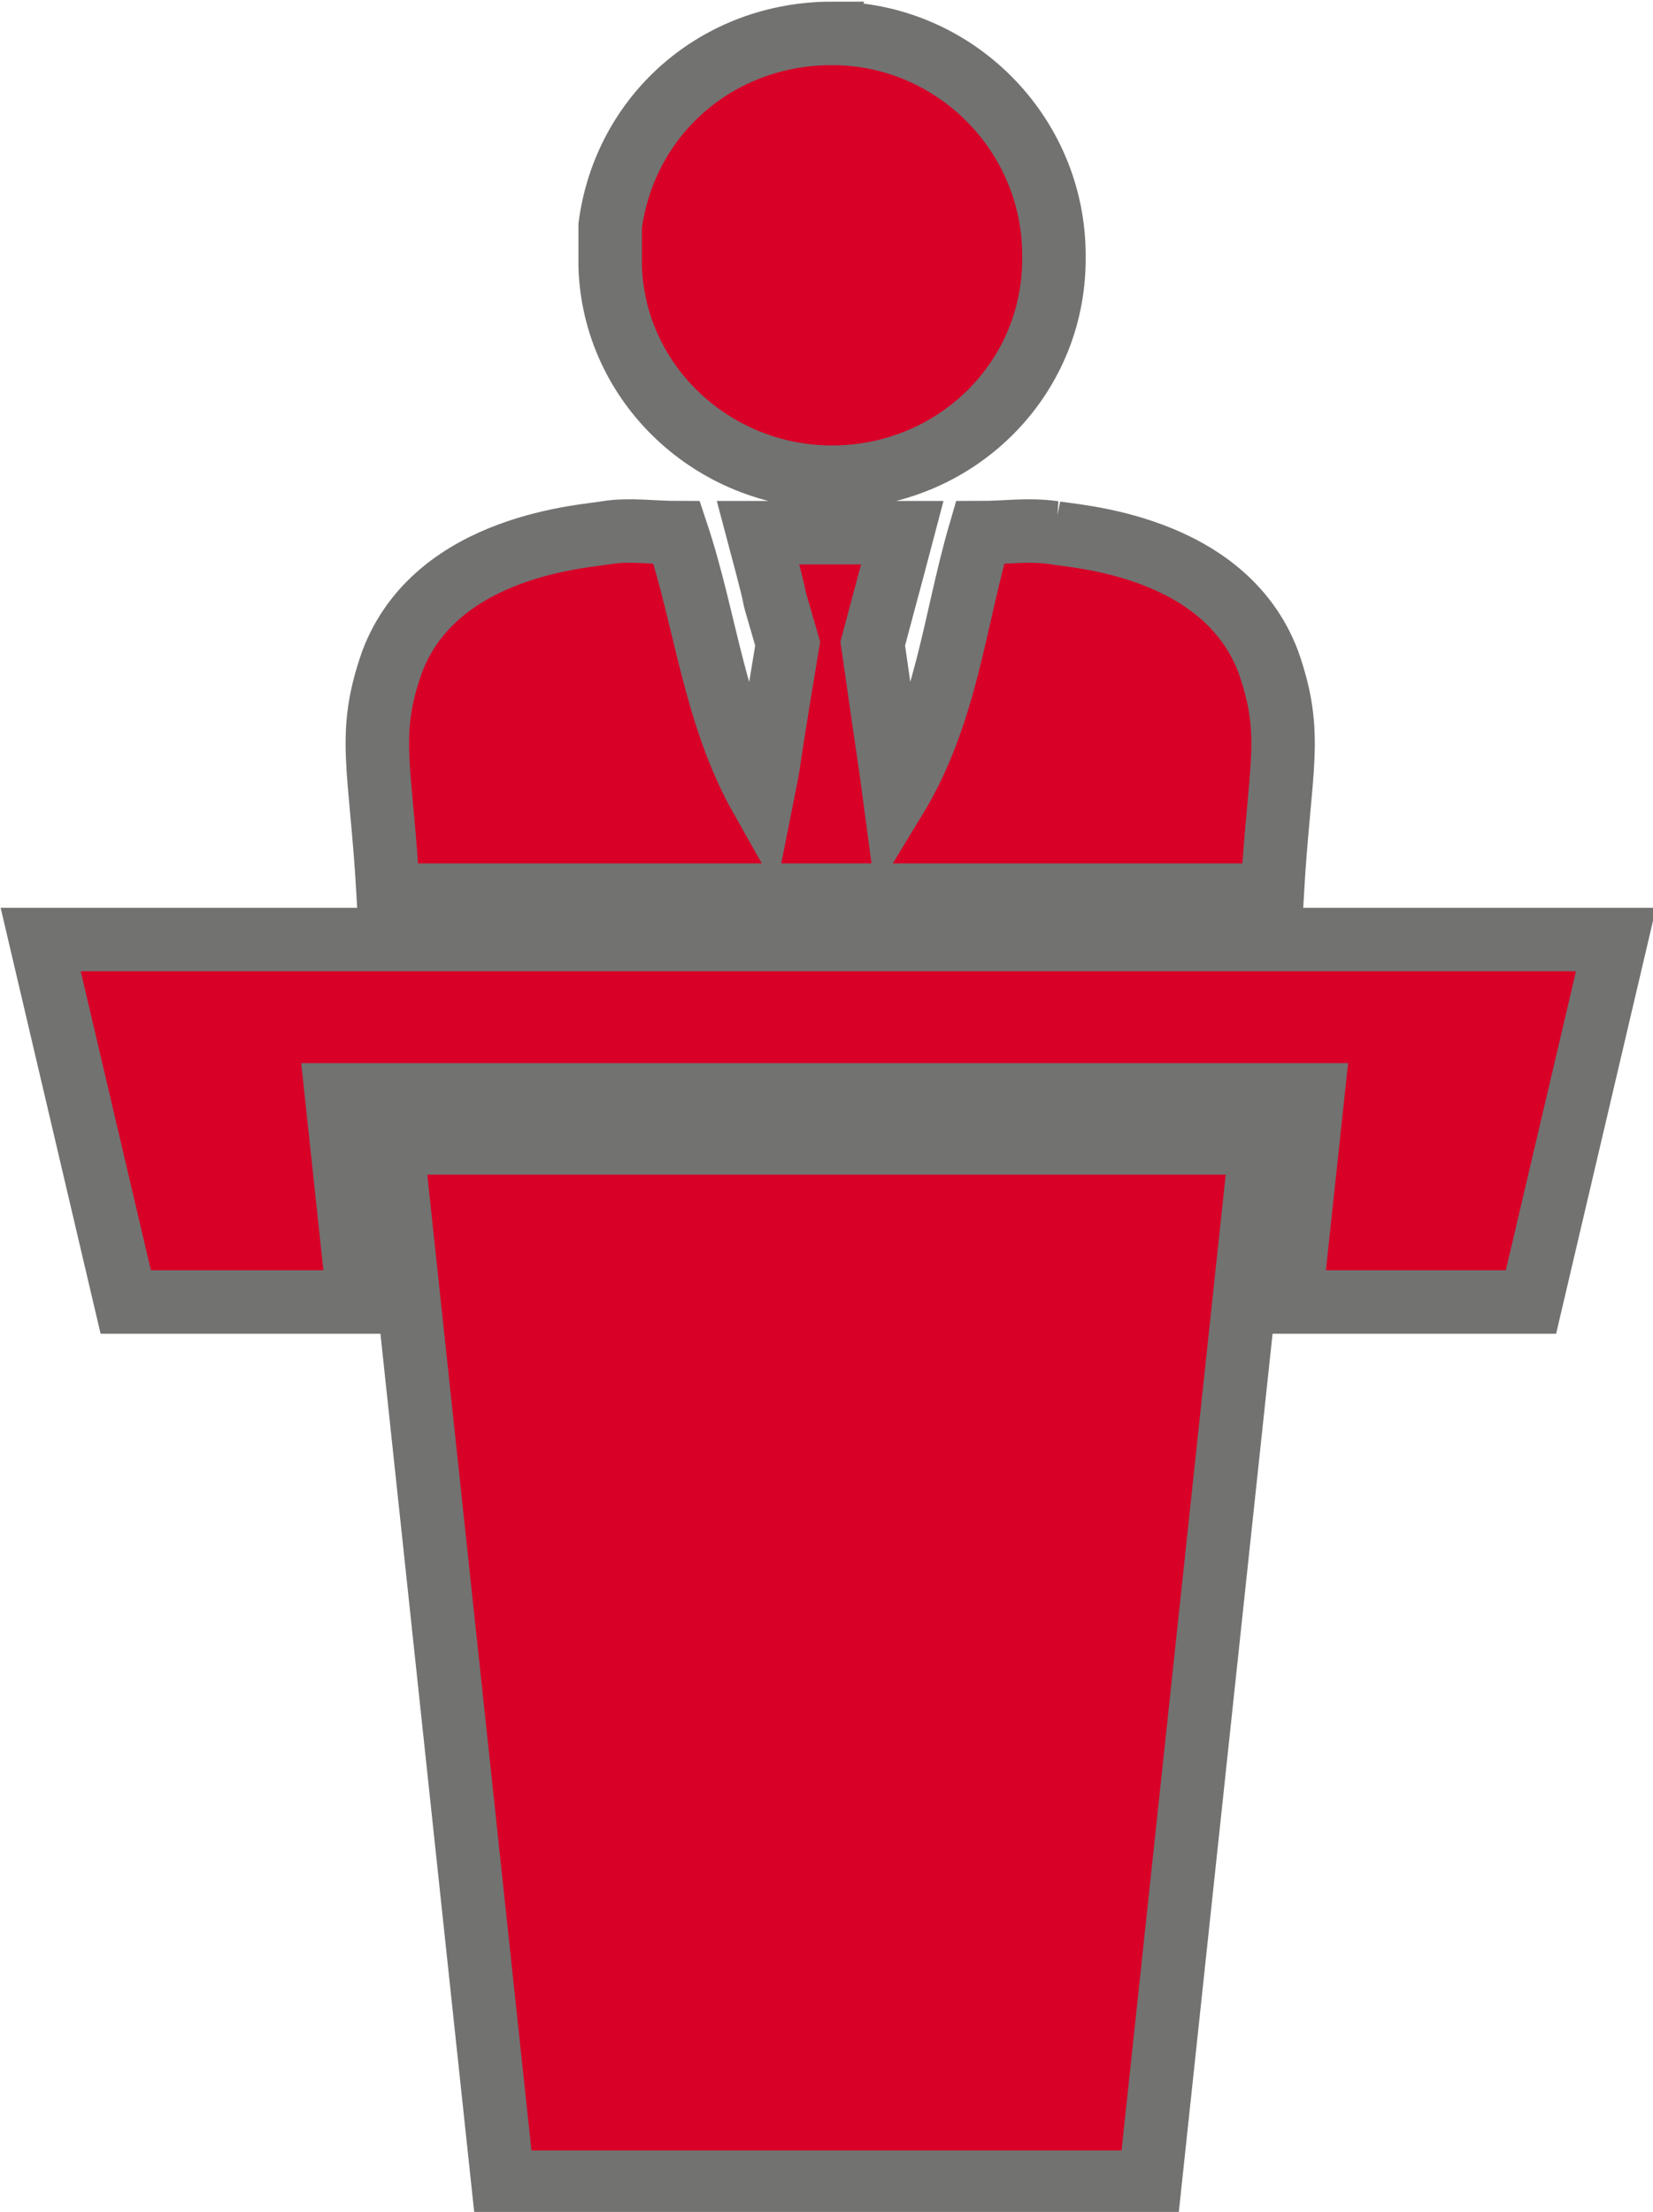 <?xml version="1.0" encoding="UTF-8"?>
<!DOCTYPE svg PUBLIC "-//W3C//DTD SVG 1.1//EN" "http://www.w3.org/Graphics/SVG/1.1/DTD/svg11.dtd">
<!-- Creator: CorelDRAW X6 -->
<svg xmlns="http://www.w3.org/2000/svg" xml:space="preserve" width="1231px" height="1647px" version="1.1" style="shape-rendering:geometricPrecision; text-rendering:geometricPrecision; image-rendering:optimizeQuality; fill-rule:evenodd; clip-rule:evenodd"
viewBox="0 0 447 598"
 xmlns:xlink="http://www.w3.org/1999/xlink">
 <defs>
  <style type="text/css">
   <![CDATA[
    .str0 {stroke:#727271;stroke-width:17.165}
    .fil1 {fill:none}
    .fil0 {fill:#D80027}
   ]]>
  </style>
 </defs>
 <g id="Layer_x0020_1">
  <g id="elect_-_5.svg">
   <g>
    <g>
     <path class="fil0" d="M165 72c1,32 28,57 60,57 33,0 60,-26 60,-59 0,0 0,0 0,0 0,0 0,0 0,0 0,0 0,-1 0,-1 0,-33 -27,-60 -60,-60 -31,0 -56,22 -60,52 0,0 0,0 0,1 0,0 0,1 0,2 0,0 0,0 0,1 0,0 0,1 0,1 0,1 0,2 0,2 0,1 0,1 0,1 0,0 0,0 0,0 0,0 0,0 0,0 0,1 0,2 0,3z"/>
     <path class="fil0" d="M224 242c0,0 1,0 1,0 39,0 79,0 119,0 2,-35 6,-43 -1,-63 -12,-32 -53,-34 -58,-35 -7,-1 -13,0 -20,0 -7,24 -9,49 -23,72 -2,-15 0,0 -6,-42 8,-30 3,-11 8,-30 -6,0 -33,0 -39,0 8,30 1,6 8,30 -7,42 -4,27 -7,42 -13,-23 -15,-48 -23,-72 -6,0 -13,-1 -19,0 -5,1 -46,3 -58,35 -7,20 -3,28 -1,63 40,0 80,0 119,0z"/>
     <polygon class="fil0" points="106,309 136,590 311,590 341,309 "/>
     <polygon class="fil0" points="437,254 11,254 34,352 97,352 91,296 355,296 349,352 414,352 "/>
    </g>
   </g>
   <g>
   </g>
   <g>
   </g>
   <g>
   </g>
   <g>
   </g>
   <g>
   </g>
   <g>
   </g>
   <g>
   </g>
   <g>
   </g>
   <g>
   </g>
   <g>
   </g>
   <g>
   </g>
   <g>
   </g>
   <g>
   </g>
   <g>
   </g>
   <g>
   </g>
  </g>
  <path class="fil1 str0" d="M285 144c5,1 46,3 58,35 7,20 3,28 1,63l-119 0 -1 0 -119 0c-2,-35 -6,-43 1,-63 12,-32 53,-34 58,-35 6,-1 13,0 19,0 8,24 10,49 23,72 3,-15 0,0 7,-42 -7,-24 0,0 -8,-30l39 0c-5,19 0,0 -8,30 6,42 4,27 6,42 14,-23 16,-48 23,-72 7,0 13,-1 20,0zm-274 110l426 0 -23 98 -65 0 6 -56 -264 0 6 56 -63 0 -23 -98zm214 -245c33,0 60,27 60,60 0,0 0,1 0,1l0 0 0 0c0,33 -27,59 -60,59 -32,0 -59,-25 -60,-57 0,-1 0,-2 0,-3l0 0 0 0 0 -1c0,0 0,-1 0,-2 0,0 0,-1 0,-1l0 -1c0,-1 0,-2 0,-2l0 -1c4,-30 29,-52 60,-52zm-119 300l235 0 -30 281 -175 0 -30 -281z"/>
 </g>
</svg>

